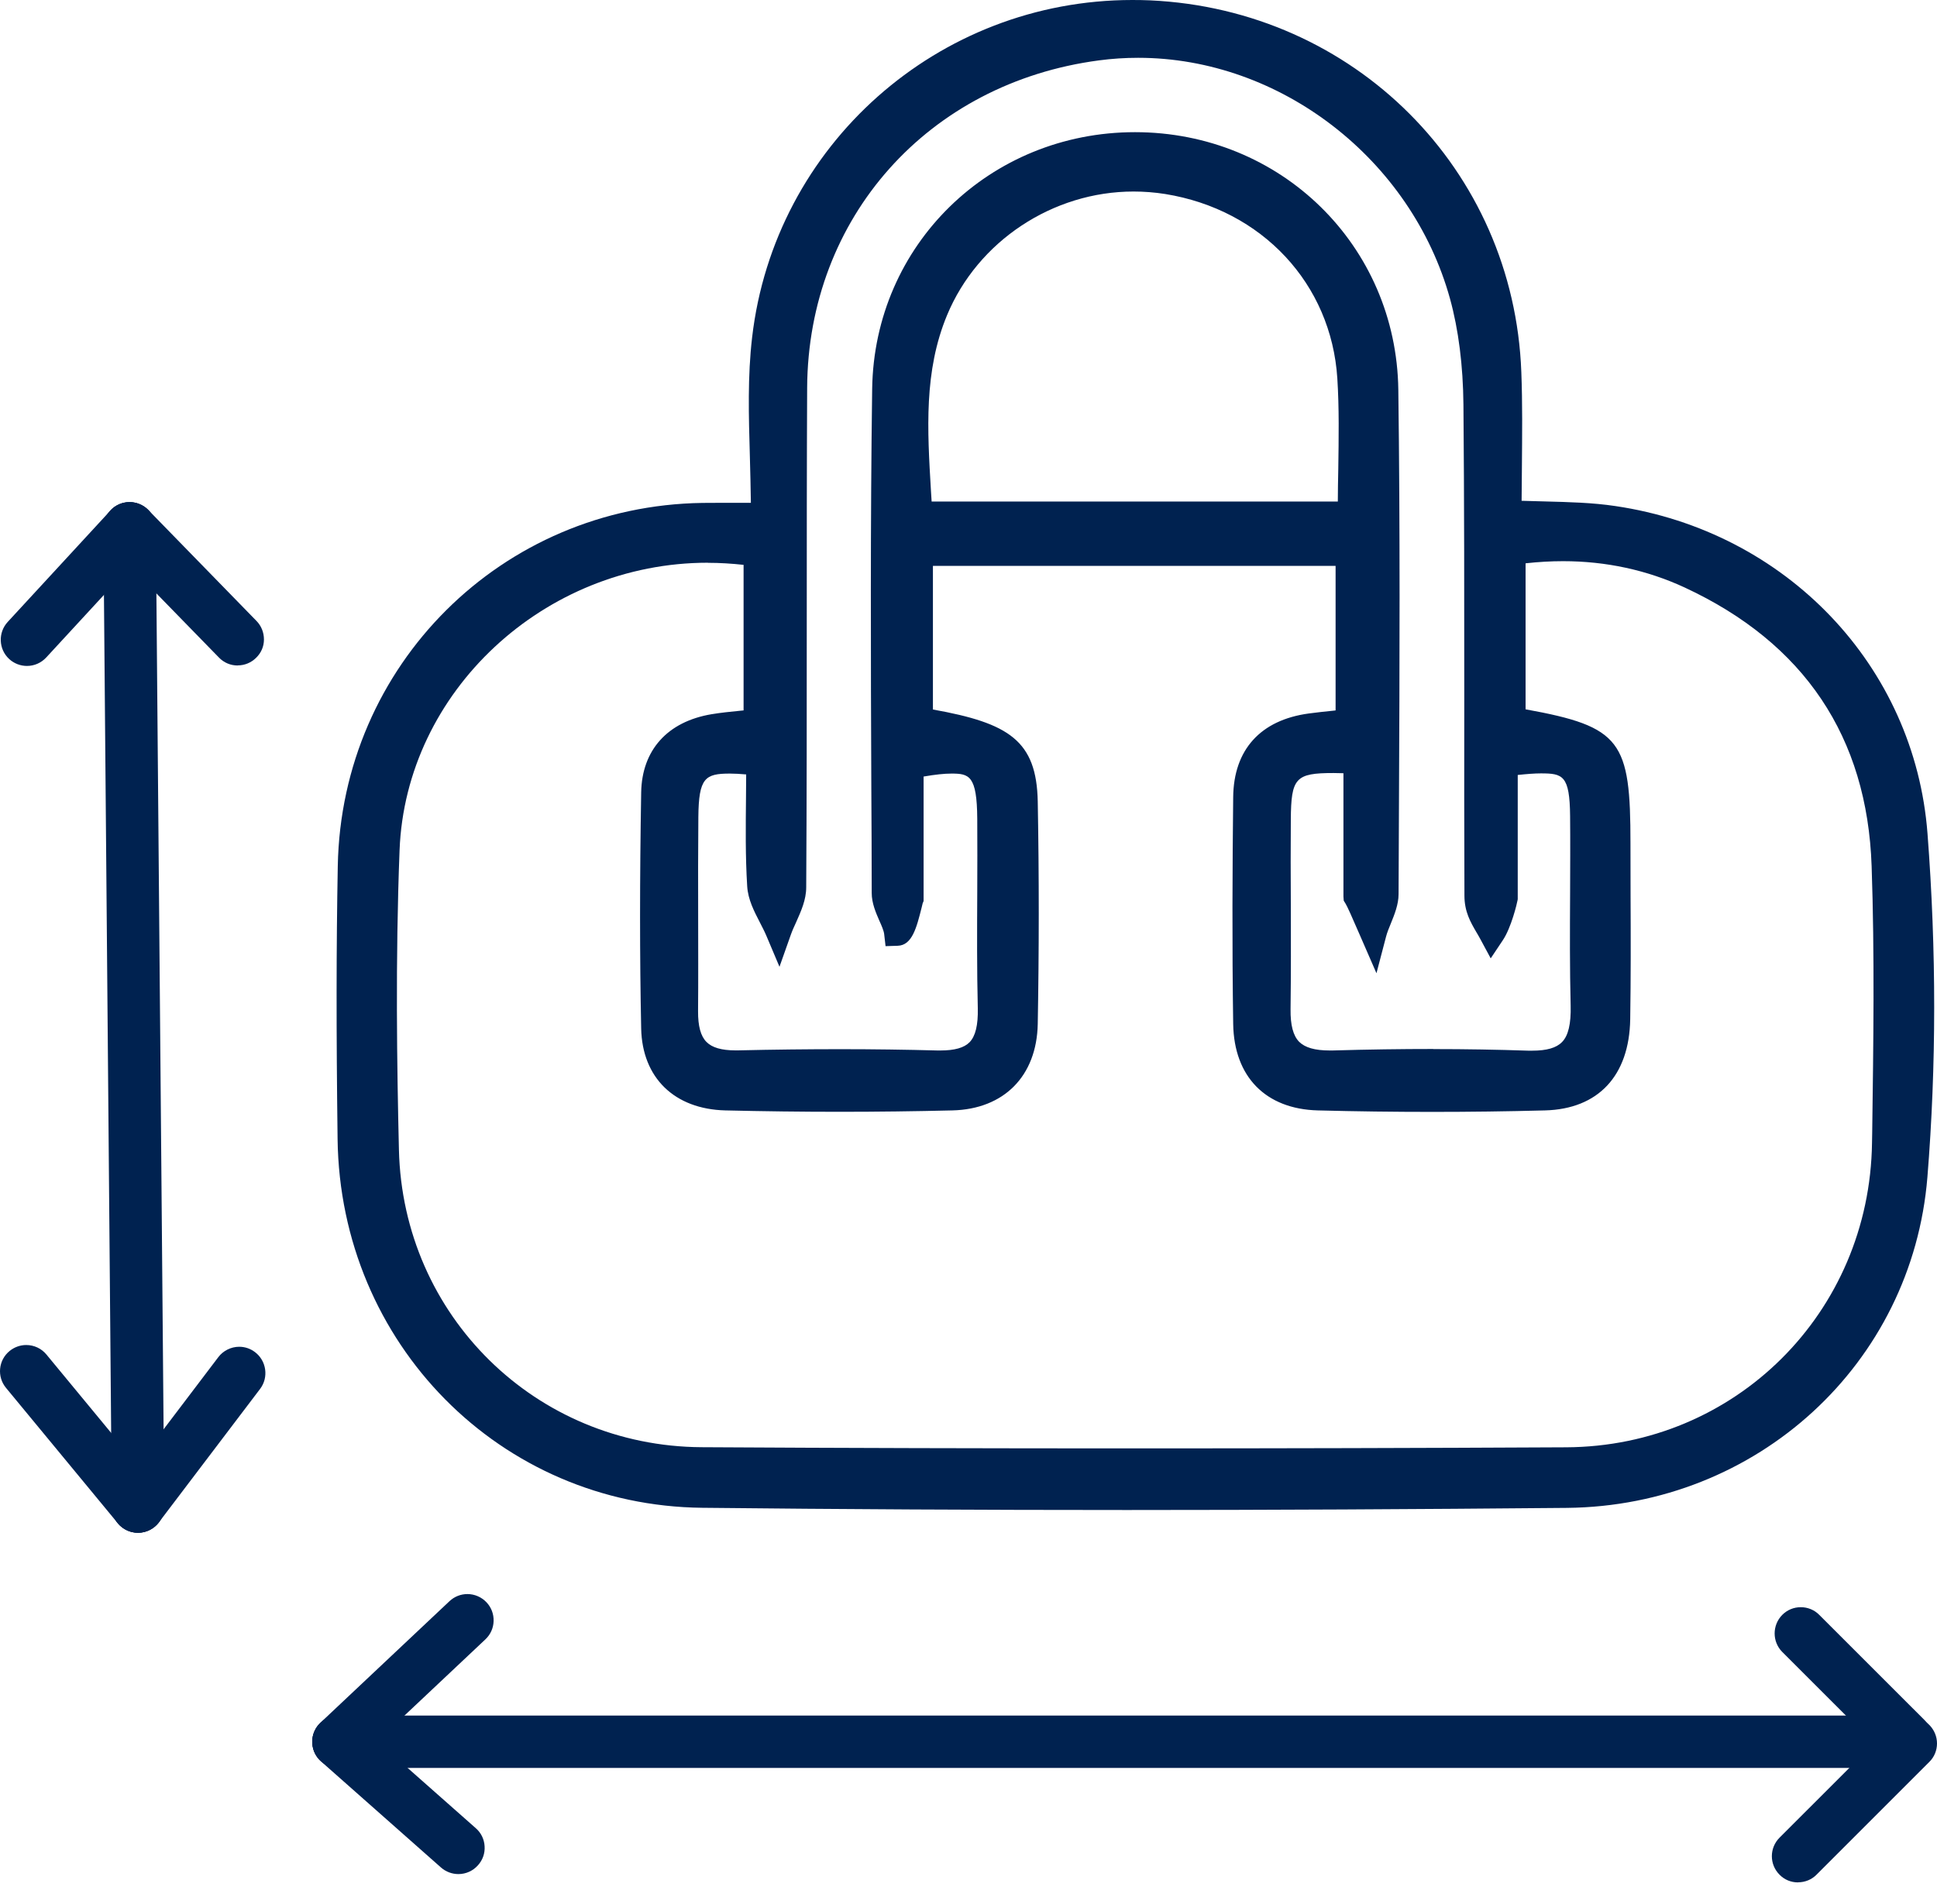 <svg width="60" height="59" viewBox="0 0 60 59" fill="none" xmlns="http://www.w3.org/2000/svg">
<g id="Group 170">
<path id="Vector" d="M34.91 46.785C30.423 46.785 25.996 46.762 21.752 46.716C15.497 46.65 10.537 41.63 10.457 35.292C10.414 31.914 10.417 29.303 10.463 26.831C10.578 20.607 15.543 15.667 21.764 15.582C21.956 15.582 22.145 15.579 22.354 15.579H23.259C23.254 15.094 23.239 14.616 23.228 14.152C23.191 12.871 23.156 11.662 23.297 10.456C23.987 4.496 29.053 0 35.076 0C35.259 0 35.443 0.003 35.626 0.011C41.95 0.301 46.892 5.252 47.124 11.527C47.162 12.501 47.15 13.461 47.142 14.478C47.139 14.819 47.136 15.166 47.133 15.516C47.38 15.524 47.617 15.53 47.852 15.536C48.609 15.556 49.325 15.573 50.036 15.679C55.334 16.461 59.311 20.633 59.706 25.828C59.984 29.452 59.981 33.034 59.703 36.469C59.233 42.257 54.431 46.661 48.537 46.719C43.861 46.762 39.276 46.785 34.91 46.785ZM21.927 17.435C16.853 17.435 12.566 21.43 12.377 26.341C12.245 29.742 12.297 33.089 12.357 35.624C12.477 40.762 16.595 44.81 21.732 44.839C26.099 44.865 30.6 44.876 35.113 44.876C39.626 44.876 43.987 44.865 48.514 44.842C53.755 44.816 57.915 40.673 57.987 35.409L57.993 35.074C58.03 32.372 58.07 29.576 57.975 26.836C57.838 22.831 55.889 19.925 52.185 18.203C51.018 17.662 49.749 17.387 48.417 17.387C48.036 17.387 47.646 17.41 47.256 17.453V21.977C50.225 22.515 50.505 22.957 50.505 26.131C50.505 26.67 50.506 27.209 50.508 27.75C50.514 29.005 50.517 30.303 50.497 31.581C50.468 33.332 49.506 34.361 47.858 34.404C46.706 34.435 45.529 34.45 44.359 34.45C43.19 34.45 42.001 34.435 40.818 34.404C39.205 34.361 38.225 33.361 38.199 31.727C38.162 29.258 38.176 26.788 38.199 24.699C38.213 23.229 39.044 22.309 40.54 22.106C40.792 22.071 41.047 22.046 41.322 22.017L41.371 22.011V17.533H28.898V21.983C31.254 22.404 32.11 22.948 32.145 24.836C32.188 27.166 32.185 29.484 32.145 31.727C32.113 33.338 31.102 34.364 29.503 34.404C28.354 34.432 27.176 34.447 26.01 34.447C24.844 34.447 23.652 34.432 22.466 34.404C20.89 34.364 19.893 33.392 19.861 31.868C19.815 29.644 19.815 27.249 19.861 24.55C19.884 23.238 20.678 22.358 22.039 22.129C22.334 22.08 22.626 22.051 22.939 22.02C22.97 22.017 23.002 22.014 23.033 22.011V17.501C22.666 17.461 22.3 17.438 21.933 17.438L21.927 17.435ZM44.4 32.504C45.411 32.504 46.397 32.521 47.334 32.553C47.377 32.553 47.42 32.553 47.463 32.553C47.91 32.553 48.21 32.467 48.385 32.286C48.58 32.089 48.666 31.719 48.652 31.16C48.623 30.005 48.629 28.834 48.635 27.702C48.637 26.894 48.643 26.088 48.635 25.28C48.623 24.023 48.408 23.962 47.729 23.962C47.537 23.962 47.305 23.98 47.013 24.011V27.859L47.007 27.894C46.99 27.994 46.812 28.742 46.551 29.131L46.176 29.693L45.855 29.097C45.812 29.02 45.772 28.945 45.729 28.877C45.549 28.567 45.362 28.246 45.362 27.75C45.354 25.75 45.354 23.702 45.357 21.642C45.357 18.624 45.357 15.504 45.331 12.539C45.319 11.318 45.179 10.212 44.915 9.255C43.718 4.931 39.657 1.791 35.256 1.791C34.85 1.791 34.443 1.817 34.041 1.871C28.747 2.57 25.03 6.742 25.002 12.017C24.99 14.453 24.99 16.931 24.99 19.326C24.99 22.003 24.99 24.768 24.973 27.49C24.973 27.882 24.812 28.232 24.661 28.573C24.6 28.705 24.54 28.836 24.494 28.968L24.145 29.954L23.738 28.991C23.683 28.859 23.612 28.727 23.54 28.584C23.36 28.235 23.171 27.874 23.145 27.461C23.087 26.533 23.099 25.599 23.108 24.693C23.108 24.458 23.113 24.226 23.113 23.994C22.919 23.977 22.752 23.968 22.609 23.968C21.841 23.968 21.643 24.1 21.632 25.315C21.623 26.332 21.623 27.349 21.626 28.366C21.626 29.355 21.632 30.343 21.623 31.329C21.62 31.791 21.704 32.103 21.884 32.283C22.056 32.458 22.351 32.544 22.781 32.544H22.853C23.993 32.518 25.036 32.507 26.042 32.507C27.047 32.507 28.07 32.521 29.033 32.547H29.133C29.569 32.547 29.864 32.464 30.033 32.292C30.216 32.103 30.299 31.762 30.288 31.243C30.259 30.046 30.265 28.828 30.271 27.65C30.274 26.888 30.276 26.126 30.271 25.364C30.262 24.026 30.019 23.968 29.471 23.968C29.251 23.968 28.973 23.997 28.609 24.06V27.917L28.58 27.988C28.58 27.988 28.563 28.054 28.549 28.117C28.391 28.745 28.254 29.289 27.807 29.303L27.431 29.315L27.388 28.942C27.377 28.839 27.308 28.679 27.239 28.527C27.128 28.272 27.002 27.98 27.002 27.67C27.002 26.59 26.996 25.507 26.99 24.427C26.973 20.369 26.959 16.175 27.016 12.049C27.079 7.59 30.658 4.095 35.159 4.095C39.675 4.097 43.254 7.604 43.314 12.077C43.371 16.346 43.354 20.685 43.334 24.882L43.322 27.699C43.322 28.026 43.193 28.338 43.082 28.613C43.021 28.759 42.967 28.894 42.935 29.017L42.637 30.154L42.122 28.971C41.878 28.404 41.729 28.077 41.683 28.003L41.623 27.905L41.614 27.776V23.957C41.503 23.954 41.403 23.951 41.308 23.951C40.13 23.951 39.993 24.1 39.984 25.392C39.978 26.263 39.978 27.134 39.984 28.005C39.987 29.074 39.99 30.18 39.976 31.269C39.97 31.759 40.056 32.089 40.242 32.278C40.423 32.458 40.729 32.547 41.182 32.547C41.216 32.547 41.251 32.547 41.285 32.547C42.385 32.515 43.403 32.501 44.394 32.501L44.4 32.504ZM41.44 15.539C41.44 15.2 41.448 14.868 41.454 14.541C41.468 13.564 41.483 12.645 41.425 11.728C41.239 8.794 39.096 6.496 36.093 6.011C35.769 5.96 35.44 5.934 35.113 5.934C32.609 5.934 30.288 7.473 29.337 9.762C28.615 11.501 28.724 13.309 28.838 15.223C28.844 15.329 28.85 15.435 28.858 15.539H41.443H41.44Z" fill="#002250"/>
<path id="Vector_2" d="M23.666 15.985C23.666 14.017 23.494 12.238 23.697 10.501C24.393 4.521 29.634 0.143 35.605 0.418C41.725 0.699 46.49 5.455 46.717 11.544C46.768 12.965 46.725 14.387 46.725 15.908C47.912 15.968 48.958 15.934 49.978 16.083C55.015 16.825 58.914 20.75 59.304 25.862C59.571 29.369 59.585 32.934 59.301 36.441C58.843 42.074 54.21 46.263 48.536 46.315C39.611 46.398 30.683 46.406 21.757 46.312C15.657 46.246 10.941 41.375 10.863 35.289C10.829 32.472 10.818 29.656 10.869 26.839C10.981 20.834 15.786 16.071 21.769 15.988C22.285 15.983 22.8 15.988 23.668 15.988L23.666 15.985ZM23.433 17.143C17.588 16.272 12.193 20.596 11.972 26.326C11.852 29.427 11.878 32.532 11.952 35.636C12.078 40.962 16.382 45.217 21.732 45.246C30.66 45.295 39.588 45.295 48.516 45.246C53.983 45.217 58.319 40.862 58.393 35.412C58.433 32.547 58.479 29.679 58.382 26.819C58.238 22.61 56.155 19.596 52.356 17.831C50.611 17.02 48.734 16.816 46.849 17.091V22.315C49.929 22.848 50.098 23.051 50.098 26.129C50.098 27.942 50.121 29.759 50.089 31.573C50.063 33.074 49.29 33.959 47.846 33.997C45.508 34.06 43.167 34.057 40.829 33.997C39.407 33.959 38.628 33.131 38.605 31.719C38.568 29.381 38.579 27.04 38.605 24.699C38.617 23.407 39.319 22.676 40.597 22.504C40.966 22.455 41.339 22.421 41.777 22.375V17.123H28.494V22.323C31.11 22.756 31.708 23.197 31.74 24.842C31.78 27.134 31.783 29.427 31.74 31.716C31.714 33.1 30.883 33.959 29.494 33.997C27.155 34.057 24.814 34.054 22.476 33.997C21.113 33.962 20.293 33.163 20.267 31.859C20.219 29.427 20.227 26.988 20.267 24.556C20.287 23.398 20.964 22.719 22.104 22.53C22.519 22.461 22.941 22.432 23.439 22.378V17.143H23.433ZM28.207 27.839C28.164 27.945 27.978 28.894 27.794 28.899C27.752 28.535 27.41 28.083 27.41 27.673C27.396 22.467 27.35 17.263 27.425 12.06C27.488 7.765 30.906 4.504 35.17 4.507C39.405 4.51 42.854 7.819 42.912 12.089C42.983 17.292 42.94 22.498 42.92 27.704C42.92 28.103 42.651 28.524 42.548 28.922C42.468 28.742 42.112 27.902 42.029 27.782V23.576C39.926 23.461 39.599 23.739 39.585 25.398C39.568 27.355 39.602 29.315 39.574 31.272C39.556 32.481 40.069 32.994 41.301 32.959C43.304 32.902 45.313 32.891 47.316 32.959C48.66 33.008 49.087 32.404 49.052 31.154C49.003 29.197 49.052 27.238 49.035 25.28C49.018 23.644 48.651 23.375 46.599 23.659V27.831C46.579 27.948 46.413 28.607 46.207 28.914C45.986 28.501 45.766 28.243 45.763 27.759C45.743 22.793 45.777 17.51 45.731 12.544C45.72 11.412 45.599 10.243 45.298 9.155C43.909 4.132 38.966 0.817 33.981 1.476C28.519 2.198 24.617 6.556 24.588 12.023C24.562 17.18 24.594 22.338 24.559 27.495C24.559 27.945 24.262 28.392 24.104 28.839C23.906 28.375 23.571 27.919 23.542 27.444C23.462 26.172 23.517 24.891 23.517 23.636C21.637 23.409 21.239 23.713 21.221 25.318C21.201 27.323 21.23 29.329 21.213 31.335C21.201 32.467 21.689 32.982 22.858 32.959C24.909 32.914 26.966 32.905 29.018 32.962C30.279 32.997 30.717 32.441 30.688 31.243C30.642 29.286 30.688 27.326 30.674 25.369C30.663 23.627 30.264 23.326 28.201 23.73V27.845L28.207 27.839ZM41.843 15.943C41.843 14.444 41.915 13.066 41.829 11.699C41.628 8.556 39.319 6.117 36.155 5.607C33.155 5.123 30.133 6.776 28.961 9.602C28.113 11.647 28.356 13.779 28.471 15.943H41.843Z" fill="#002250"/>
<path id="Vector_3" d="M4.274 47.49C3.83 47.49 3.466 47.129 3.463 46.685L3.202 16.378C3.199 15.931 3.56 15.562 4.007 15.559C4.46 15.559 4.824 15.92 4.827 16.364L5.088 46.67C5.09 47.117 4.729 47.487 4.282 47.49H4.277H4.274Z" fill="#002250"/>
<path id="Vector_4" d="M4.272 47.083C4.049 47.083 3.868 46.902 3.865 46.679L3.604 16.372C3.604 16.149 3.782 15.966 4.008 15.963C4.232 15.957 4.415 16.14 4.418 16.367L4.679 46.673C4.679 46.897 4.501 47.08 4.275 47.083H4.272Z" fill="#002250"/>
<path id="Vector_5" d="M10.485 54.776C10.038 54.776 9.674 54.412 9.674 53.965C9.674 53.518 10.038 53.154 10.485 53.154H58.943C59.39 53.154 59.754 53.518 59.754 53.965C59.754 54.412 59.39 54.776 58.943 54.776H10.485Z" fill="#002250"/>
<path id="Vector_6" d="M58.943 54.372H10.485C10.261 54.372 10.078 54.191 10.078 53.965C10.078 53.739 10.259 53.558 10.485 53.558H58.943C59.166 53.558 59.35 53.739 59.35 53.965C59.35 54.191 59.169 54.372 58.943 54.372Z" fill="#002250"/>
<path id="Vector_7" d="M59.041 54.681C58.823 54.681 58.62 54.598 58.468 54.443L55.207 51.183C54.892 50.867 54.892 50.352 55.207 50.034C55.362 49.879 55.565 49.796 55.78 49.796C55.995 49.796 56.201 49.879 56.353 50.034L59.614 53.294C59.769 53.449 59.852 53.653 59.852 53.867C59.852 54.085 59.769 54.289 59.614 54.441C59.459 54.592 59.256 54.678 59.041 54.678V54.681Z" fill="#002250"/>
<path id="Vector_8" d="M59.04 54.275C58.937 54.275 58.831 54.235 58.754 54.154L55.493 50.894C55.336 50.736 55.336 50.478 55.493 50.321C55.651 50.163 55.909 50.163 56.066 50.321L59.327 53.581C59.485 53.739 59.485 53.997 59.327 54.154C59.247 54.235 59.144 54.275 59.04 54.275Z" fill="#002250"/>
<path id="Vector_9" d="M55.696 58.323C55.479 58.323 55.275 58.24 55.123 58.085C54.805 57.767 54.805 57.255 55.123 56.936L58.616 53.444C58.771 53.292 58.974 53.206 59.189 53.206C59.404 53.206 59.61 53.289 59.762 53.444C59.914 53.598 60 53.802 60 54.017C60 54.232 59.917 54.438 59.762 54.59L56.269 58.083C56.118 58.237 55.911 58.32 55.696 58.32V58.323Z" fill="#002250"/>
<path id="Vector_10" d="M55.697 57.919C55.594 57.919 55.487 57.879 55.41 57.799C55.253 57.641 55.253 57.383 55.41 57.226L58.903 53.733C59.061 53.575 59.319 53.575 59.476 53.733C59.634 53.891 59.634 54.148 59.476 54.306L55.983 57.799C55.903 57.879 55.8 57.919 55.697 57.919Z" fill="#002250"/>
<path id="Vector_11" d="M10.485 54.776C10.261 54.776 10.047 54.681 9.895 54.521C9.746 54.363 9.668 54.157 9.674 53.939C9.68 53.721 9.772 53.521 9.929 53.372L13.923 49.61C14.075 49.467 14.273 49.389 14.479 49.389C14.703 49.389 14.918 49.484 15.069 49.644C15.219 49.802 15.296 50.008 15.29 50.226C15.284 50.444 15.193 50.644 15.035 50.793L11.041 54.555C10.889 54.699 10.691 54.776 10.485 54.776Z" fill="#002250"/>
<path id="Vector_12" d="M10.484 54.372C10.375 54.372 10.269 54.329 10.189 54.243C10.034 54.08 10.043 53.822 10.206 53.67L14.2 49.908C14.364 49.753 14.622 49.762 14.774 49.925C14.928 50.088 14.92 50.346 14.756 50.498L10.762 54.26C10.685 54.335 10.584 54.372 10.484 54.372Z" fill="#002250"/>
<path id="Vector_13" d="M14.2 58.065C14.002 58.065 13.81 57.993 13.661 57.862L9.945 54.575C9.782 54.432 9.684 54.234 9.673 54.017C9.658 53.799 9.73 53.592 9.876 53.429C10.031 53.254 10.252 53.154 10.484 53.154C10.681 53.154 10.873 53.226 11.022 53.358L14.739 56.644C14.902 56.787 14.999 56.985 15.011 57.203C15.025 57.42 14.953 57.627 14.807 57.79C14.653 57.965 14.432 58.065 14.2 58.065Z" fill="#002250"/>
<path id="Vector_14" d="M14.201 57.658C14.106 57.658 14.009 57.624 13.932 57.555L10.215 54.269C10.046 54.12 10.032 53.865 10.181 53.696C10.33 53.526 10.588 53.512 10.754 53.661L14.47 56.948C14.639 57.097 14.654 57.352 14.505 57.521C14.424 57.612 14.313 57.658 14.201 57.658Z" fill="#002250"/>
<path id="Vector_15" d="M0.835 20.633C0.631 20.633 0.433 20.556 0.284 20.418C-0.045 20.115 -0.065 19.599 0.239 19.269L3.419 15.82C3.571 15.653 3.789 15.559 4.015 15.559C4.219 15.559 4.416 15.636 4.565 15.774C4.895 16.078 4.915 16.593 4.611 16.923L1.431 20.372C1.276 20.539 1.061 20.633 0.835 20.633Z" fill="#002250"/>
<path id="Vector_16" d="M0.836 20.226C0.738 20.226 0.638 20.192 0.561 20.117C0.395 19.965 0.386 19.707 0.538 19.544L3.718 16.094C3.87 15.928 4.128 15.92 4.291 16.072C4.458 16.223 4.466 16.481 4.314 16.645L1.134 20.094C1.054 20.18 0.945 20.226 0.836 20.226Z" fill="#002250"/>
<path id="Vector_17" d="M7.363 20.619C7.142 20.619 6.936 20.533 6.781 20.372L3.432 16.937C3.119 16.616 3.125 16.1 3.446 15.788C3.598 15.639 3.798 15.556 4.013 15.556C4.228 15.556 4.44 15.642 4.595 15.802L7.944 19.238C8.096 19.392 8.176 19.599 8.176 19.814C8.176 20.032 8.088 20.232 7.93 20.384C7.778 20.533 7.578 20.616 7.363 20.616V20.619Z" fill="#002250"/>
<path id="Vector_18" d="M7.361 20.215C7.255 20.215 7.149 20.174 7.072 20.091L3.723 16.656C3.565 16.495 3.568 16.238 3.731 16.083C3.892 15.925 4.149 15.928 4.304 16.091L7.654 19.527C7.811 19.687 7.808 19.945 7.645 20.1C7.565 20.177 7.465 20.215 7.361 20.215Z" fill="#002250"/>
<path id="Vector_19" d="M4.273 47.489C4.095 47.489 3.926 47.432 3.783 47.323C3.425 47.054 3.356 46.541 3.625 46.186L6.763 42.048C6.914 41.848 7.158 41.727 7.41 41.727C7.588 41.727 7.757 41.785 7.9 41.894C8.255 42.163 8.327 42.676 8.058 43.031L4.92 47.169C4.768 47.369 4.525 47.489 4.273 47.489Z" fill="#002250"/>
<path id="Vector_20" d="M4.273 47.083C4.187 47.083 4.101 47.057 4.027 46.999C3.849 46.865 3.812 46.61 3.95 46.429L7.087 42.292C7.222 42.114 7.477 42.077 7.657 42.215C7.838 42.352 7.872 42.604 7.735 42.785L4.597 46.922C4.517 47.028 4.397 47.083 4.273 47.083Z" fill="#002250"/>
<path id="Vector_21" d="M4.275 47.489C4.032 47.489 3.803 47.38 3.648 47.194L0.187 43.002C-0.1 42.656 -0.051 42.143 0.296 41.859C0.442 41.739 0.625 41.673 0.811 41.673C1.055 41.673 1.284 41.779 1.439 41.968L4.9 46.16C5.038 46.326 5.104 46.538 5.083 46.753C5.063 46.968 4.96 47.163 4.791 47.303C4.645 47.423 4.462 47.489 4.275 47.489Z" fill="#002250"/>
<path id="Vector_22" d="M4.276 47.083C4.158 47.083 4.044 47.031 3.963 46.937L0.502 42.745C0.359 42.573 0.385 42.315 0.557 42.172C0.728 42.028 0.986 42.054 1.13 42.226L4.591 46.418C4.734 46.59 4.708 46.848 4.536 46.991C4.462 47.054 4.37 47.083 4.279 47.083H4.276Z" fill="#002250"/>
</g>
</svg>
